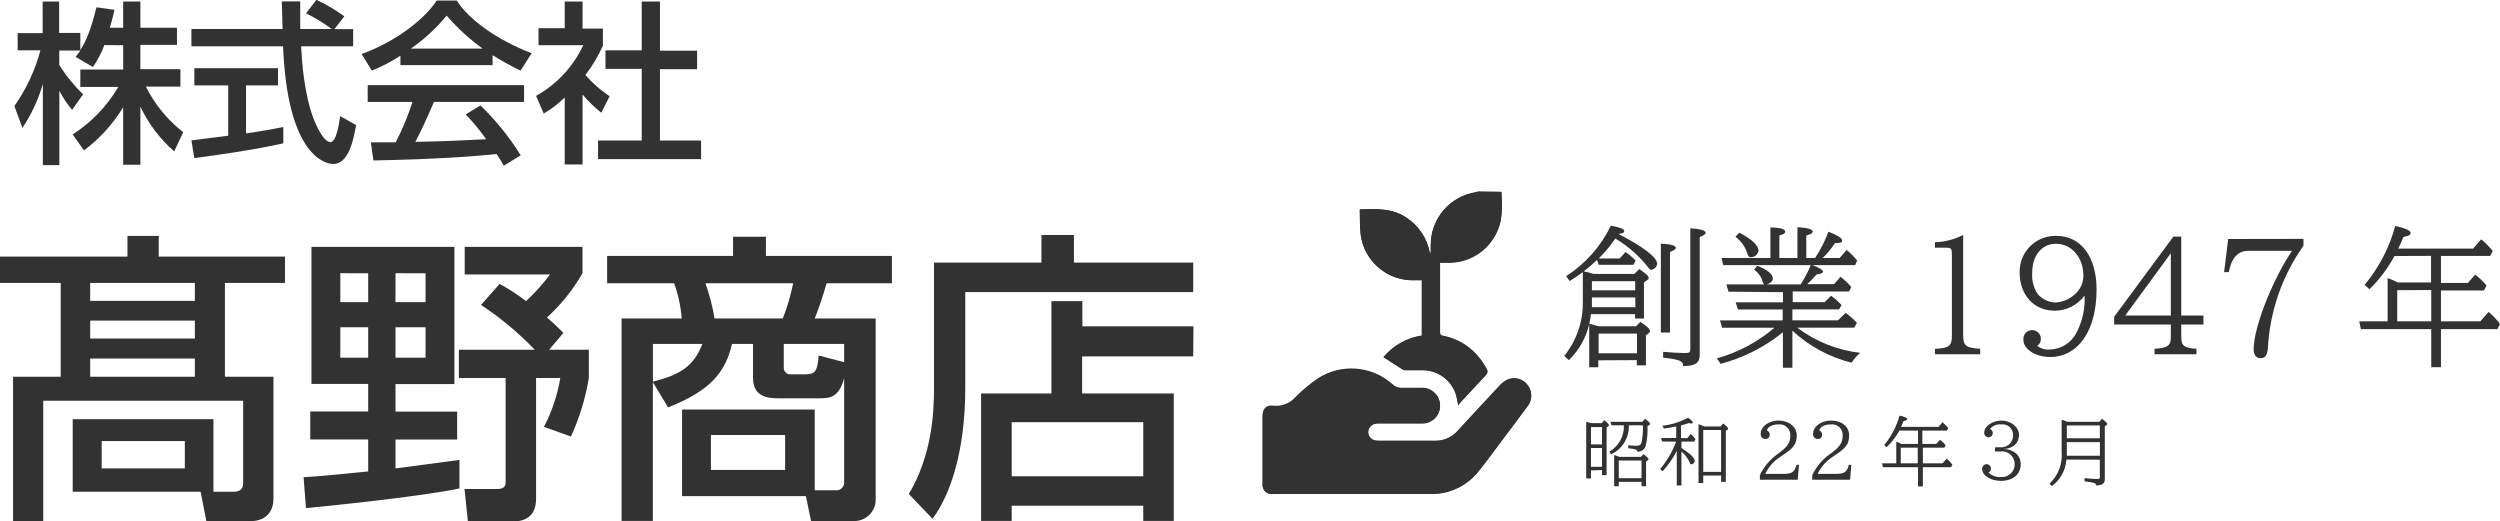 <?xml version="1.0" encoding="utf-8"?>
<!-- Generator: Adobe Illustrator 24.3.0, SVG Export Plug-In . SVG Version: 6.00 Build 0)  -->
<svg version="1.1" id="レイヤー_1" xmlns="http://www.w3.org/2000/svg" xmlns:xlink="http://www.w3.org/1999/xlink" x="0px"
	 y="0px" viewBox="0 0 390.9 81.54" style="enable-background:new 0 0 390.9 81.54;" xml:space="preserve">
<style type="text/css">
	.st0{fill:#323232;}
</style>
<path class="st0" d="M16.32,7.05c-0.45,1.21-1.05,2.36-1.79,3.42L11.82,8.9c0.22-0.27,0.51-0.65,0.76-1H9.27v2.25
	c1.04,1.68,2.29,3.22,3.72,4.59l-1.71,2.44c-0.78-0.92-1.46-1.92-2-3v11.64H6.7V13.13C5.99,15.57,4.92,17.89,3.5,20l-1.25-3.42
	c1.86-2.64,3.24-5.59,4.07-8.71H2.76V5.18h3.91V0.24h2.58v4.91h3.31v2.66c0.76-1.19,1.52-2.63,2.52-6.67l2.82,0.4
	c-0.16,0.76-0.38,1.66-0.73,2.8h2.09v-4.1h2.69v4.1h5.72v2.68h-5.72v3.8h6.26v2.72h-5.4c1.39,2.78,3.38,5.22,5.84,7.13l-1.41,3
	c-2.23-1.94-4.03-4.33-5.29-7v9.09h-2.69v-9c-1.59,2.63-3.67,4.92-6.13,6.76l-1.77-2.5c2.93-1.88,5.38-4.43,7.14-7.43h-5.94v-2.72
	h6.7v-3.8L16.32,7.05z"/>
<path class="st0" d="M52.29,4.56h2.93v2.68h-8.14c0.11,2.06,0.43,7.63,2.09,11.67c0.13,0.3,1.35,3.31,2.49,3.31
	c0.93,0,1.36-2.82,1.52-4.07l2.5,1.41c-0.38,2.09-1.11,6.08-3.56,6.08c-1.62,0-7.21-1.88-7.86-18.4H29.93V4.53h14.25
	c0-0.6-0.09-3.61-0.11-4.31h2.87c0,1.68,0,3.22,0,4.31h4.91c-1.25-0.94-2.59-1.76-4-2.44l1.63-2.12c1.53,0.73,2.99,1.59,4.36,2.58
	L52.29,4.56z M29.93,21.95l5.75-0.73v-7.87h-5.29v-2.69h13.08v2.69h-5v7.51c3.12-0.46,4.77-0.78,5.83-1v2.55
	c-4.42,1-10.71,1.9-13.92,2.31L29.93,21.95z"/>
<path class="st0" d="M62.61,8.71c-1.41,0.92-2.91,1.7-4.47,2.33l-1.6-2.6c4.37-1.52,9.44-4.86,11.75-8.36h3.12
	c2,3.1,6.34,6.16,11.72,8.25l-1.74,2.71c-1.5-0.72-2.96-1.53-4.37-2.41v1.55H62.61V8.71z M78.76,25.91
	c-0.33-0.63-0.7-1.24-1.11-1.82c-3.71,0.38-9.79,0.82-19.26,1l-0.41-2.83c0.57,0,3,0,3.88,0c1.06-2.02,1.94-4.14,2.63-6.32h-7v-2.63
	h24.45v2.63H67.85c-0.92,2.19-2,4.5-2.9,6.24c5.07-0.11,5.64-0.14,11.07-0.41c-0.97-1.37-2.04-2.67-3.2-3.88l2.3-1.41
	c2.41,2.33,4.53,4.96,6.3,7.81L78.76,25.91z M75.48,7.6c-2.08-1.49-3.97-3.22-5.64-5.16c-1.62,1.97-3.5,3.7-5.59,5.16H75.48z"/>
<path class="st0" d="M91.09,25.72H88.3V15.24c-0.99,0.97-2.09,1.82-3.28,2.52l-1.2-2.77c3.23-1.8,5.81-4.57,7.38-7.92h-7V4.41h4.1
	V0.24h2.79v4.23h3.18v2.66c-0.72,1.64-1.64,3.18-2.74,4.59c1.11,1.28,2.38,2.4,3.79,3.33l-1.3,2.58c-1.07-0.85-2.05-1.8-2.93-2.85
	L91.09,25.72z M100.34,0.24h2.85v7.68H109v2.9h-5.81v11.15h6.43v2.91H93.51v-2.91h6.83v-11.2h-5.67v-2.9h5.67V0.24z"/>
<path class="st0" d="M2.04,81.5V58.91h7.45V44.24H0v-4.12h19.93v-3.23h4.89v3.23h19.74v4.12h-9.39v14.67h7.59v19.07
	c0,1.47-0.66,3.52-3.75,3.52h-6.74l-0.9-4.61h-20V65.55h22v11.34h3.18c1.24,0,1.47-0.71,1.47-1.37V62.66H6.76V81.5H2.04z
	 M14.1,44.24v2.8h16.37v-2.8H14.1z M14.1,50.13v2.8h16.37v-2.8H14.1z M14.1,56.06v2.85h16.37v-2.85H14.1z M15.9,68.97v4.27h13v-4.27
	H15.9z"/>
<path class="st0" d="M47.47,74.61c1.7-0.09,3.55-0.23,10.1-0.9v-5h-9.06v-4.37h9.06v-4.31H48.7V38.6h22.35v21.45h-9.21v4.31h9.64
	v4.37h-9.64v4.51l10-1.33v4.46c-6.26,1.33-21.59,2.85-24,3.08L47.47,74.61z M53.21,42.72v4.52h4.36v-4.51L53.21,42.72z M53.21,51.17
	v4.75h4.36v-4.75H53.21z M61.84,42.72v4.52h4.7v-4.51L61.84,42.72z M61.84,51.17v4.75h4.7v-4.75H61.84z M78.12,44.39
	c1.45,0.78,2.83,1.68,4.13,2.7c1.37-1.28,2.62-2.67,3.75-4.17H72.66V38.6h18.42v4.12c-1.48,2.58-3.36,4.92-5.56,6.93
	c0.9,0.76,1.76,1.56,2.57,2.42l-2.23,2.61h6.21v4.42c-0.52,3.16-1.46,6.24-2.8,9.16l-4.22-1.52c1.25-2.39,2.12-4.97,2.56-7.64h-3.79
	v18.88c0,2.71-1.66,3.56-3.66,3.56h-7l-0.53-5.08h5c0.48,0,1.43,0,1.43-1V59.1h-7.31v-4.42h11.86c-2.53-2.64-5.35-4.99-8.4-7
	L78.12,44.39z"/>
<path class="st0" d="M127.39,76.66h3.22c0.67,0.09,1.29-0.39,1.38-1.06c0.01-0.11,0.01-0.21,0-0.32V59.14
	c-0.85,3.14-2.33,3.14-4.08,3.14h-6c-1.47,0-4.17,0-4.17-3.18v-5.32h-3.28c-1,4.23-3.13,7.22-10,9.92l-2.38-3.94v21.69h-4.89V49.8
	h9.4c-0.14-1.88-0.54-3.74-1.19-5.51H94.93v-4.27h19.69v-3h5.14v3h19.7v4.27h-10.22c-0.52,1.87-1.13,3.71-1.85,5.51h9.53v28.44
	c-0.06,1.79-1.53,3.22-3.32,3.23h-6.78l-0.81-3.89h-19.36V64.03h20.74V76.66z M102.09,53.78v5.89c4.56-1.14,6.41-2.57,7.74-5.89
	H102.09z M110.3,44.29c0.64,1.79,1.12,3.63,1.43,5.51h10.67c0.7-1.79,1.24-3.63,1.62-5.51H110.3z M111.16,68.02v5.46h11.6v-5.46
	H111.16z M131.99,56.63v-2.85h-9.44v3.7c-0.03,0.55,0.4,1.02,0.95,1.05c0.02,0,0.03,0,0.05,0h2.33c1.52,0,1.94-0.38,2.13-2.94
	L131.99,56.63z"/>
<path class="st0" d="M146.04,41.06h16.8v-4.31h5.08v4.31h18.65v4.61h-35.64v15c0,9.82-2.32,16.7-5.12,20.45l-3.71-3.88
	c3.56-5.93,3.94-12.53,3.94-16.46V41.06z M186.57,55.73H169.2v5.79h14.33v19.93h-4.77v-2.37h-20.57v2.37h-4.79V61.52h11V47.09h4.84
	v3.94h17.37L186.57,55.73z M158.19,66.02v8.45h20.57v-8.45H158.19z"/>
<path class="st0" d="M249.91,56.34v1.09h-1.42v-6.74c-0.5,2.14-1.61,4.09-3.18,5.63l-0.72-0.67c1.94-2.42,2.97-5.44,2.9-8.54v-4.56
	c-0.62,0.47-1.28,0.92-2.06,1.4l-0.55-0.78c3.02-1.93,5.44-4.66,7-7.89c1.42,0.27,2.09,0.53,2.09,0.83s-0.29,0.36-0.9,0.48
	l0.28,0.14c3.7,1.93,5.77,3.54,5.77,4.54c-0.08,0.47-0.45,0.84-0.92,0.92c-0.15,0-0.27-0.09-0.43-0.31
	c-1.43-1.84-3.19-3.39-5.2-4.58c-0.76,1.12-1.63,2.16-2.59,3.11h3.28l0.9-1c0.58,0.38,1.11,0.83,1.59,1.33l-0.33,0.66h-5.46
	l-0.24-0.76c-0.66,0.63-1.36,1.23-2.09,1.78l0.28,0.08c0.22,0,0.76,0.19,1.26,0.33h6.37l0.78-0.76c1.12,0.76,1.47,1.11,1.47,1.4
	c0,0.12-0.09,0.24-0.26,0.35l-0.48,0.34v5.65h-1.39v-0.69h-6.9c-0.05,0.5-0.14,1-0.26,1.49c0.6,0.15,0.79,0.22,1.45,0.41h5.86
	l0.69-0.69c1.12,0.76,1.5,1.12,1.5,1.45c-0.02,0.13-0.09,0.24-0.19,0.31l-0.45,0.33v4.7h-1.43v-0.81L249.91,56.34z M248.91,46.51
	v0.6c0,0.35,0,0.59,0,0.92h6.79v-1.52L248.91,46.51z M255.68,43.97h-6.77v1.43h6.77V43.97z M255.96,52.16h-6v3.08h6V52.16z
	 M259.69,38.09c1.54,0.09,2.35,0.3,2.35,0.66c0,0.19-0.26,0.38-0.92,0.64V52h-1.43V38.09z M260.05,55.01c1,0.1,2.54,0.19,3.37,0.19
	s0.88-0.14,0.88-0.73V35.69c1.61,0.12,2.4,0.35,2.4,0.71c0,0.19-0.31,0.43-0.93,0.66v18.38c0,1.33-0.64,1.76-2.59,1.81
	c0-0.79-0.4-1-3.13-1.33V55.01z"/>
<path class="st0" d="M270.27,45.61l-0.33-1.14h5.93c-0.15-0.12-0.25-0.28-0.28-0.47c-0.21-0.75-0.68-1.4-1.33-1.83l0.5-0.62
	c1.59,0.62,2.44,1.31,2.44,2c0,0.35-0.33,0.71-0.92,0.92h5.27c0.05-0.08,0.1-0.16,0.14-0.24c0.57-0.87,1.04-1.8,1.43-2.77h-13.68
	l-0.26-1.12h7.64v-4.77c1.48,0,2.31,0.26,2.31,0.62s-0.26,0.4-0.91,0.64v3.51h2.83v-4.82c1.59,0.1,2.38,0.33,2.38,0.67
	s-0.29,0.4-1,0.64v3.51h1.38c0.85-1.29,1.55-2.67,2.09-4.11c1.4,0.55,2.14,1,2.14,1.38s-0.36,0.38-1.12,0.4
	c-0.55,0.84-1.2,1.63-1.92,2.33h2.64l1.11-1.26c0.6,0.5,1.14,1.06,1.64,1.66l-0.33,0.72h-6.67c1,0.35,1.66,0.78,1.66,1
	s-0.34,0.38-1,0.45c-0.57,0.64-1.09,1.17-1.47,1.52h4.2l1-1.16c0.62,0.48,1.18,1.02,1.69,1.61l-0.35,0.69h-8.81v1.67h5l1-1
	c0.6,0.43,1.15,0.92,1.64,1.47l-0.4,0.67h-7.29v1.71h7.12l1.21-1.17c0.63,0.46,1.22,0.98,1.76,1.55l-0.41,0.76h-8.92
	c2.87,2.17,6.27,3.53,9.85,3.94c-0.53,0.44-0.99,0.96-1.35,1.54c-3.46-0.86-6.65-2.58-9.26-5v5.79h-1.48v-5.55
	c-2.86,2.32-6.19,4-9.75,4.94l-0.57-0.86c3.31-0.92,6.38-2.56,9-4.79h-8.19l-0.33-1.14h9.8v-1.71h-7l-0.35-1.12h7.4v-1.59
	L270.27,45.61z M271.96,36.38c1.94,1,3,2,3,2.84c-0.1,0.56-0.59,0.98-1.16,1c-0.33,0-0.45-0.12-0.64-0.73
	c-0.33-0.99-0.97-1.85-1.81-2.47L271.96,36.38z"/>
<path class="st0" d="M302.55,37.87c1.54-0.04,3.05-0.43,4.41-1.14v15.65c0,1.68,0.4,2,2.66,2.16v0.85h-7.07v-0.85
	c2.28-0.12,2.65-0.43,2.65-2.16V39.91c0-1.09-0.09-1.18-1-1.18h-1.66L302.55,37.87z"/>
<path class="st0" d="M325.88,46.3c-1.1,1.44-2.81,2.29-4.63,2.28c-3.23,0-5.46-2.45-5.46-6c-0.06-3.09,2.39-5.64,5.48-5.7
	c0.08,0,0.16,0,0.24,0c3.87,0,6.31,3.25,6.31,8.4c0,6.39-2.87,10.54-7.26,10.54c-2.28,0-4.18-1.21-4.18-2.68
	c-0.09-0.75,0.45-1.43,1.2-1.52c0.75-0.09,1.43,0.45,1.52,1.2c0.01,0.06,0.01,0.12,0.01,0.19c0.01,0.43-0.21,0.84-0.57,1.07
	c0.57,0.44,1.29,0.64,2,0.57c1.71-0.05,3.27-1.01,4.08-2.52c0.96-1.79,1.42-3.81,1.33-5.84L325.88,46.3z M317.76,42.57
	c-0.11,1.21,0.19,2.41,0.87,3.42c0.69,0.8,1.68,1.27,2.73,1.31c1.15-0.06,2.25-0.52,3.09-1.31c0.83-0.72,1.31-1.77,1.31-2.87
	c0-2.87-1.85-5-4.28-5C319.3,38.09,317.76,39.94,317.76,42.57z"/>
<path class="st0" d="M341.06,36.99v12.35h3.47v1.4h-3.47v1.92c0,1.4,0.41,1.74,2.38,1.88v0.85h-6.56v-0.85
	c2.07-0.14,2.57-0.5,2.55-1.88v-1.92h-8.86v-1.21l9.26-12.54H341.06z M332.3,49.34h7.13V39.6L332.3,49.34z"/>
<path class="st0" d="M360.17,37.35v1.07c-3.33,4.7-5.25,10.25-5.56,16c-0.07,1.09-0.42,1.59-1.14,1.59s-1.09-0.55-1.09-1.4
	c0-3.35,2.87-10.74,6-15.39h-6.88c-1.59,0-2.61,1.16-3,3.33h-0.74l0.64-5.18L360.17,37.35z"/>
<path class="st0" d="M374.4,40.03c-1.04,1.92-2.35,3.67-3.91,5.2l-0.76-0.69c2.24-2.69,3.88-5.83,4.79-9.21
	c1.62,0.36,2.4,0.71,2.4,1.09s-0.36,0.45-1.12,0.64c-0.35,0.84-0.52,1.22-0.8,1.81h11.7l1.26-1.45c0.66,0.54,1.27,1.15,1.8,1.82
	l-0.4,0.78h-7.69v4.22h4.2l1.16-1.31c0.64,0.51,1.23,1.08,1.76,1.71l-0.4,0.78h-6.72v4.82h6.15l1.3-1.47
	c0.66,0.55,1.26,1.19,1.78,1.88l-0.4,0.81h-8.83v5.95h-1.52v-5.95h-11l-0.26-1.22h4.44v-6.76c0.55,0.19,1.09,0.42,1.61,0.69h5.18
	v-4.16L374.4,40.03z M374.83,45.37v4.87h5.32v-4.89L374.83,45.37z"/>
<path class="st0" d="M248.76,73.55v1.26h-0.74v-8.86l0.19,0.06h0.08l0.3,0.1l0.15,0.05h0.06h1.65l0.39-0.46
	c0.56,0.45,0.73,0.64,0.73,0.78c0,0.06-0.04,0.12-0.09,0.16l-0.27,0.19v7.46h-0.72V73.5L248.76,73.55z M250.49,66.78h-1.73v2.71
	h1.73V66.78z M250.49,70.05h-1.73v2.94h1.73V70.05z M254.68,66.51c0.08,1.93-1.01,3.71-2.76,4.52l-0.3-0.4
	c1.48-0.84,2.36-2.43,2.29-4.12h-1.93l-0.17-0.56h5l0.4-0.47c0.57,0.41,0.79,0.64,0.79,0.82c0,0.06-0.04,0.12-0.1,0.15l-0.3,0.19
	c0.06,1.08-0.05,2.15-0.31,3.2c-0.22,0.5-0.73,0.82-1.28,0.79c0-0.33-0.17-0.4-1.41-0.55v-0.46c0.41,0.05,0.83,0.08,1.25,0.08
	c0.51,0,0.75-0.16,0.84-0.59c0.16-0.86,0.23-1.73,0.2-2.6L254.68,66.51z M253.11,75.34v0.69h-0.72v-4.89
	c0.28,0.09,0.55,0.19,0.82,0.3h3.36l0.4-0.43c0.59,0.44,0.79,0.64,0.79,0.8c-0.01,0.07-0.06,0.13-0.12,0.16l-0.26,0.17v3.89h-0.71
	v-0.69L253.11,75.34z M256.67,72.01h-3.56v2.76h3.56V72.01z"/>
<path class="st0" d="M259.86,69.03l-0.12-0.54h2.35v-1.81c-0.47,0.1-1.27,0.25-1.92,0.33l-0.24-0.44c1.4-0.16,2.76-0.58,4-1.25
	c0.52,0.35,0.76,0.59,0.76,0.75s-0.1,0.14-0.24,0.14c-0.13,0-0.26-0.02-0.39-0.06c-0.4,0.15-0.81,0.27-1.22,0.36v2h1l0.52-0.66
	c0.28,0.24,0.53,0.52,0.75,0.82l-0.2,0.38h-2v1c1.46,0.94,2.09,1.56,2.09,2.05c-0.05,0.27-0.27,0.48-0.54,0.51
	c-0.1,0-0.18-0.07-0.25-0.26c-0.29-0.68-0.73-1.28-1.3-1.75v5.31h-0.73v-5.4c-0.59,1.16-1.34,2.23-2.23,3.18l-0.37-0.35
	c1.07-1.27,1.92-2.72,2.5-4.28L259.86,69.03z M266.32,75.53h-0.74v-9.21c0.31,0.1,0.61,0.22,0.91,0.36h2.55l0.41-0.48
	c0.57,0.48,0.76,0.68,0.76,0.83c-0.01,0.07-0.04,0.13-0.1,0.16l-0.26,0.16v8h-0.74v-1h-2.79V75.53z M269.11,73.78v-6.54h-2.79v6.54
	H269.11z"/>
<path class="st0" d="M275.17,74.32c0.59-1.28,1.5-2.38,2.63-3.22l0.37-0.27c1.35-1,1.76-1.64,1.76-2.73
	c0.06-0.91-0.64-1.69-1.55-1.75c-0.09-0.01-0.19,0-0.28,0.01c-1,0-1.75,0.41-1.82,0.95c0.27,0.1,0.45,0.37,0.44,0.66
	c0.01,0.36-0.28,0.67-0.65,0.67c-0.02,0-0.04,0-0.06,0c-0.4-0.01-0.72-0.35-0.71-0.75c0-0.02,0-0.04,0.01-0.07
	c0-1.14,1.24-2.06,2.79-2.06s2.84,0.94,2.84,2.32s-0.55,2-2.18,3.08l-0.34,0.23c-1.04,0.66-1.87,1.59-2.4,2.7h3
	c1.17,0,1.62-0.34,1.87-1.41h0.39l-0.19,2.33h-5.91L275.17,74.32z"/>
<path class="st0" d="M283.36,74.32c0.59-1.28,1.5-2.38,2.63-3.22l0.37-0.27c1.35-1,1.76-1.64,1.76-2.73
	c0.06-0.91-0.64-1.69-1.55-1.75c-0.09-0.01-0.19,0-0.28,0.01c-1,0-1.75,0.41-1.82,0.95c0.27,0.1,0.45,0.37,0.44,0.66
	c0.01,0.36-0.28,0.67-0.65,0.67c-0.02,0-0.04,0-0.06,0c-0.4-0.01-0.72-0.35-0.71-0.75c0-0.02,0-0.04,0.01-0.07
	c0-1.14,1.25-2.06,2.79-2.06c1.69,0,2.84,0.94,2.84,2.32s-0.55,2-2.18,3.08l-0.34,0.23c-1.04,0.66-1.87,1.59-2.4,2.7h3
	c1.17,0,1.62-0.34,1.87-1.41h0.39l-0.19,2.33h-5.92V74.32z"/>
<path class="st0" d="M296.99,67.33c-0.54,0.96-1.21,1.84-2,2.6l-0.38-0.34c1.12-1.35,1.94-2.92,2.4-4.61c0.8,0.18,1.2,0.36,1.2,0.54
	c0,0.14-0.18,0.23-0.56,0.32c-0.18,0.42-0.26,0.61-0.41,0.91h5.86l0.63-0.73c0.33,0.28,0.63,0.58,0.9,0.92l-0.21,0.39h-3.84v2.08
	h2.18l0.58-0.65c0.33,0.25,0.62,0.53,0.88,0.85l-0.2,0.39h-3.36v2.45h3.07l0.66-0.74c0.33,0.28,0.63,0.6,0.89,0.94l-0.21,0.4h-4.41
	v3h-0.76v-3h-5.49l-0.13-0.6h2.22v-3.39c0.28,0.1,0.55,0.21,0.81,0.35h2.59v-2.08L296.99,67.33z M297.2,70v2.45h2.66V70H297.2z"/>
<path class="st0" d="M312.76,69.93c1,0.1,1.89-0.63,2-1.63c0.01-0.11,0.01-0.22,0-0.32c0-0.9-0.73-1.63-1.63-1.63
	c-0.06,0-0.13,0-0.19,0.01c-0.68-0.07-1.36,0.2-1.8,0.72c0.28,0.08,0.46,0.34,0.45,0.63c0.01,0.35-0.27,0.65-0.62,0.66
	c-0.01,0-0.03,0-0.04,0c-0.38,0-0.68-0.3-0.68-0.68c0-0.01,0-0.03,0-0.04c0-1,1.28-1.89,2.71-1.89s2.73,1,2.73,2.24
	s-0.84,2.13-2.42,2.21l0,0c0.57,0,1.13,0.15,1.62,0.44c0.68,0.41,1.09,1.15,1.07,1.94c0,1.56-1.22,2.6-3.1,2.6
	c-1.6,0-2.93-0.85-2.93-1.87c-0.01-0.4,0.3-0.73,0.7-0.75c0.39,0.02,0.69,0.34,0.67,0.73c0,0,0,0,0,0c0,0.25-0.15,0.48-0.38,0.58
	c0.51,0.5,1.22,0.76,1.93,0.71c1.1,0.09,2.07-0.72,2.16-1.82c0.01-0.06,0.01-0.12,0.01-0.18c0.01-1.1-0.88-2.01-1.98-2.02
	c-0.1,0-0.19,0.01-0.29,0.02h-0.81v-0.64L312.76,69.93z"/>
<path class="st0" d="M323.1,71.86c-0.11,1.65-0.94,3.16-2.27,4.14l-0.37-0.37c1.37-1.29,2.07-3.13,1.9-5v-5
	c0.3,0.08,0.6,0.19,0.89,0.32h5l0.42-0.47c0.6,0.45,0.82,0.67,0.82,0.83c0,0.06-0.04,0.12-0.1,0.15l-0.28,0.19v8.27
	c0,0.67-0.35,0.93-1.36,1c0-0.38-0.2-0.45-1.81-0.66v-0.5c0.57,0.07,1.5,0.14,1.94,0.14s0.45-0.08,0.45-0.36v-2.66L323.1,71.86z
	 M323.17,69.13v1.49c0,0.31,0,0.43,0,0.64h5.17v-2.13H323.17z M328.33,66.53h-5.16v2h5.16V66.53z"/>
<path class="st0" d="M231.09,29.98l-0.25,0.09c-4.13,0.61-7.18,4.18-7.12,8.36c0,0.39,0,0.78,0,1.17c-0.1-0.05-0.17-0.14-0.19-0.25
	c-0.45-2.15-1.73-4.04-3.57-5.26c-2.23-1.53-4.74-1.41-7.34-1.32c0,1.34,0,2.66,0.15,4c0.55,3.93,3.84,6.91,7.81,7.06
	c0.57,0,1.15,0,1.74,0v8.66c-2.34,0.36-4.47,1.56-6,3.37l3,1.92c0.14,0.08,0.31,0.12,0.47,0.12c0.91,0,1.81,0,2.72,0
	c2.41,0.03,4.52,1.63,5.19,3.95c0.13,0.46,0.19,0.94,0.32,1.59c0.06-0.14,0.14-0.28,0.24-0.4c1.19-1.29,2.37-2.57,3.57-3.85
	c1-1,1-1,0.17-2.24c-1.41-2.31-3.73-3.92-6.39-4.42c-0.37-0.07-0.44-0.22-0.44-0.57c0-3.47,0-6.94,0-10.4c0-0.15,0-0.3,0-0.42
	s0.1-0.05,0.13-0.05h1.06c3.07,0.08,5.93-1.55,7.41-4.24c1.27-2.13,1.13-4.49,1-6.83 M211.63,77.24c4,0,8.07,0,12.11,0
	c2.9,0.05,5.66-1.26,7.46-3.54c1.25-1.54,2.4-3.15,3.59-4.73c1.37-1.81,2.74-3.62,4.08-5.45c0.74-0.96,0.74-2.29,0-3.25
	c-0.72-0.98-2.01-1.33-3.13-0.86c-0.5,0.24-0.94,0.58-1.31,1c-2.21,2.35-4.38,4.73-6.57,7.09c-0.91,1-2.22,1.54-3.57,1.48
	c-2.87,0-5.74,0-8.61,0c-0.21,0-0.43-0.01-0.64-0.05c-0.73-0.13-1.22-0.84-1.08-1.57c0.09-0.49,0.44-0.88,0.9-1.04
	c0.22-0.06,0.44-0.1,0.67-0.09c2.26,0,4.51,0,6.77,0c1.52,0.06,2.81-1.13,2.87-2.65c0.06-1.52-1.13-2.81-2.65-2.87
	c-1.1,0-2.21-0.05-3.31,0c-0.57,0.02-1.12-0.2-1.53-0.6c-3.23-2.86-7.97-3.22-11.59-0.88c-1.27,0.87-2.45,1.85-3.53,2.94
	c-0.87,0.99-2.18,1.49-3.49,1.33c-1.11-0.12-1.64,0.49-1.64,1.6c0,3.53,0,7.06,0,10.59c-0.07,0.79,0.5,1.48,1.29,1.56
	c0.11,0.01,0.23,0.01,0.34-0.01H211.63z"/>
<path class="st0" d="M234.76,29.98c0.1,2.34,0.24,4.7-1,6.83c-1.48,2.69-4.34,4.32-7.41,4.24h-1.06c0,0,0,0-0.13,0.05s0,0.27,0,0.42
	c0,3.46,0,6.93,0,10.4c0,0.35,0.07,0.5,0.44,0.57c2.66,0.5,4.98,2.11,6.39,4.42c0.78,1.21,0.79,1.2-0.17,2.24
	c-1.2,1.28-2.38,2.56-3.57,3.85c-0.1,0.12-0.18,0.26-0.24,0.4c-0.13-0.65-0.19-1.13-0.32-1.59c-0.67-2.32-2.78-3.92-5.19-3.95
	c-0.91,0-1.81,0-2.72,0c-0.16,0-0.33-0.04-0.47-0.12l-3-1.92c1.53-1.81,3.66-3.01,6-3.37v-8.66c-0.59,0-1.17,0-1.74,0
	c-3.97-0.15-7.26-3.13-7.81-7.06c-0.15-1.3-0.11-2.62-0.15-4c2.6-0.09,5.11-0.21,7.34,1.32c1.84,1.22,3.12,3.11,3.57,5.26
	c0.02,0.11,0.09,0.2,0.19,0.25c0-0.39,0-0.78,0-1.17c-0.06-4.18,2.99-7.75,7.12-8.36l0.25-0.09L234.76,29.98z"/>
<path class="st0" d="M211.63,77.24h-12.57c-0.78,0.13-1.51-0.41-1.64-1.19c-0.02-0.15-0.02-0.3,0-0.44c0-3.53,0-7.06,0-10.59
	c0-1.11,0.53-1.72,1.64-1.6c1.31,0.16,2.62-0.34,3.49-1.33c1.08-1.09,2.26-2.07,3.53-2.94c3.62-2.34,8.36-1.98,11.59,0.88
	c0.41,0.4,0.96,0.62,1.53,0.6c1.1,0,2.21,0,3.31,0c1.52,0.06,2.71,1.35,2.65,2.87c-0.06,1.52-1.35,2.71-2.87,2.65
	c-2.26,0-4.51,0-6.77,0c-0.23-0.01-0.45,0.03-0.67,0.09c-0.71,0.23-1.09,1-0.86,1.7c0.15,0.47,0.55,0.82,1.04,0.9
	c0.21,0.04,0.43,0.05,0.64,0.05c2.87,0,5.74,0,8.61,0c1.35,0.06,2.66-0.48,3.57-1.48c2.19-2.36,4.36-4.74,6.57-7.09
	c0.37-0.42,0.81-0.76,1.31-1c1.12-0.47,2.41-0.12,3.13,0.86c0.74,0.96,0.74,2.29,0,3.25c-1.34,1.83-2.71,3.64-4.08,5.45
	c-1.19,1.58-2.34,3.19-3.59,4.73c-1.78,2.3-4.52,3.64-7.43,3.62C219.7,77.24,215.67,77.24,211.63,77.24z"/>
</svg>
